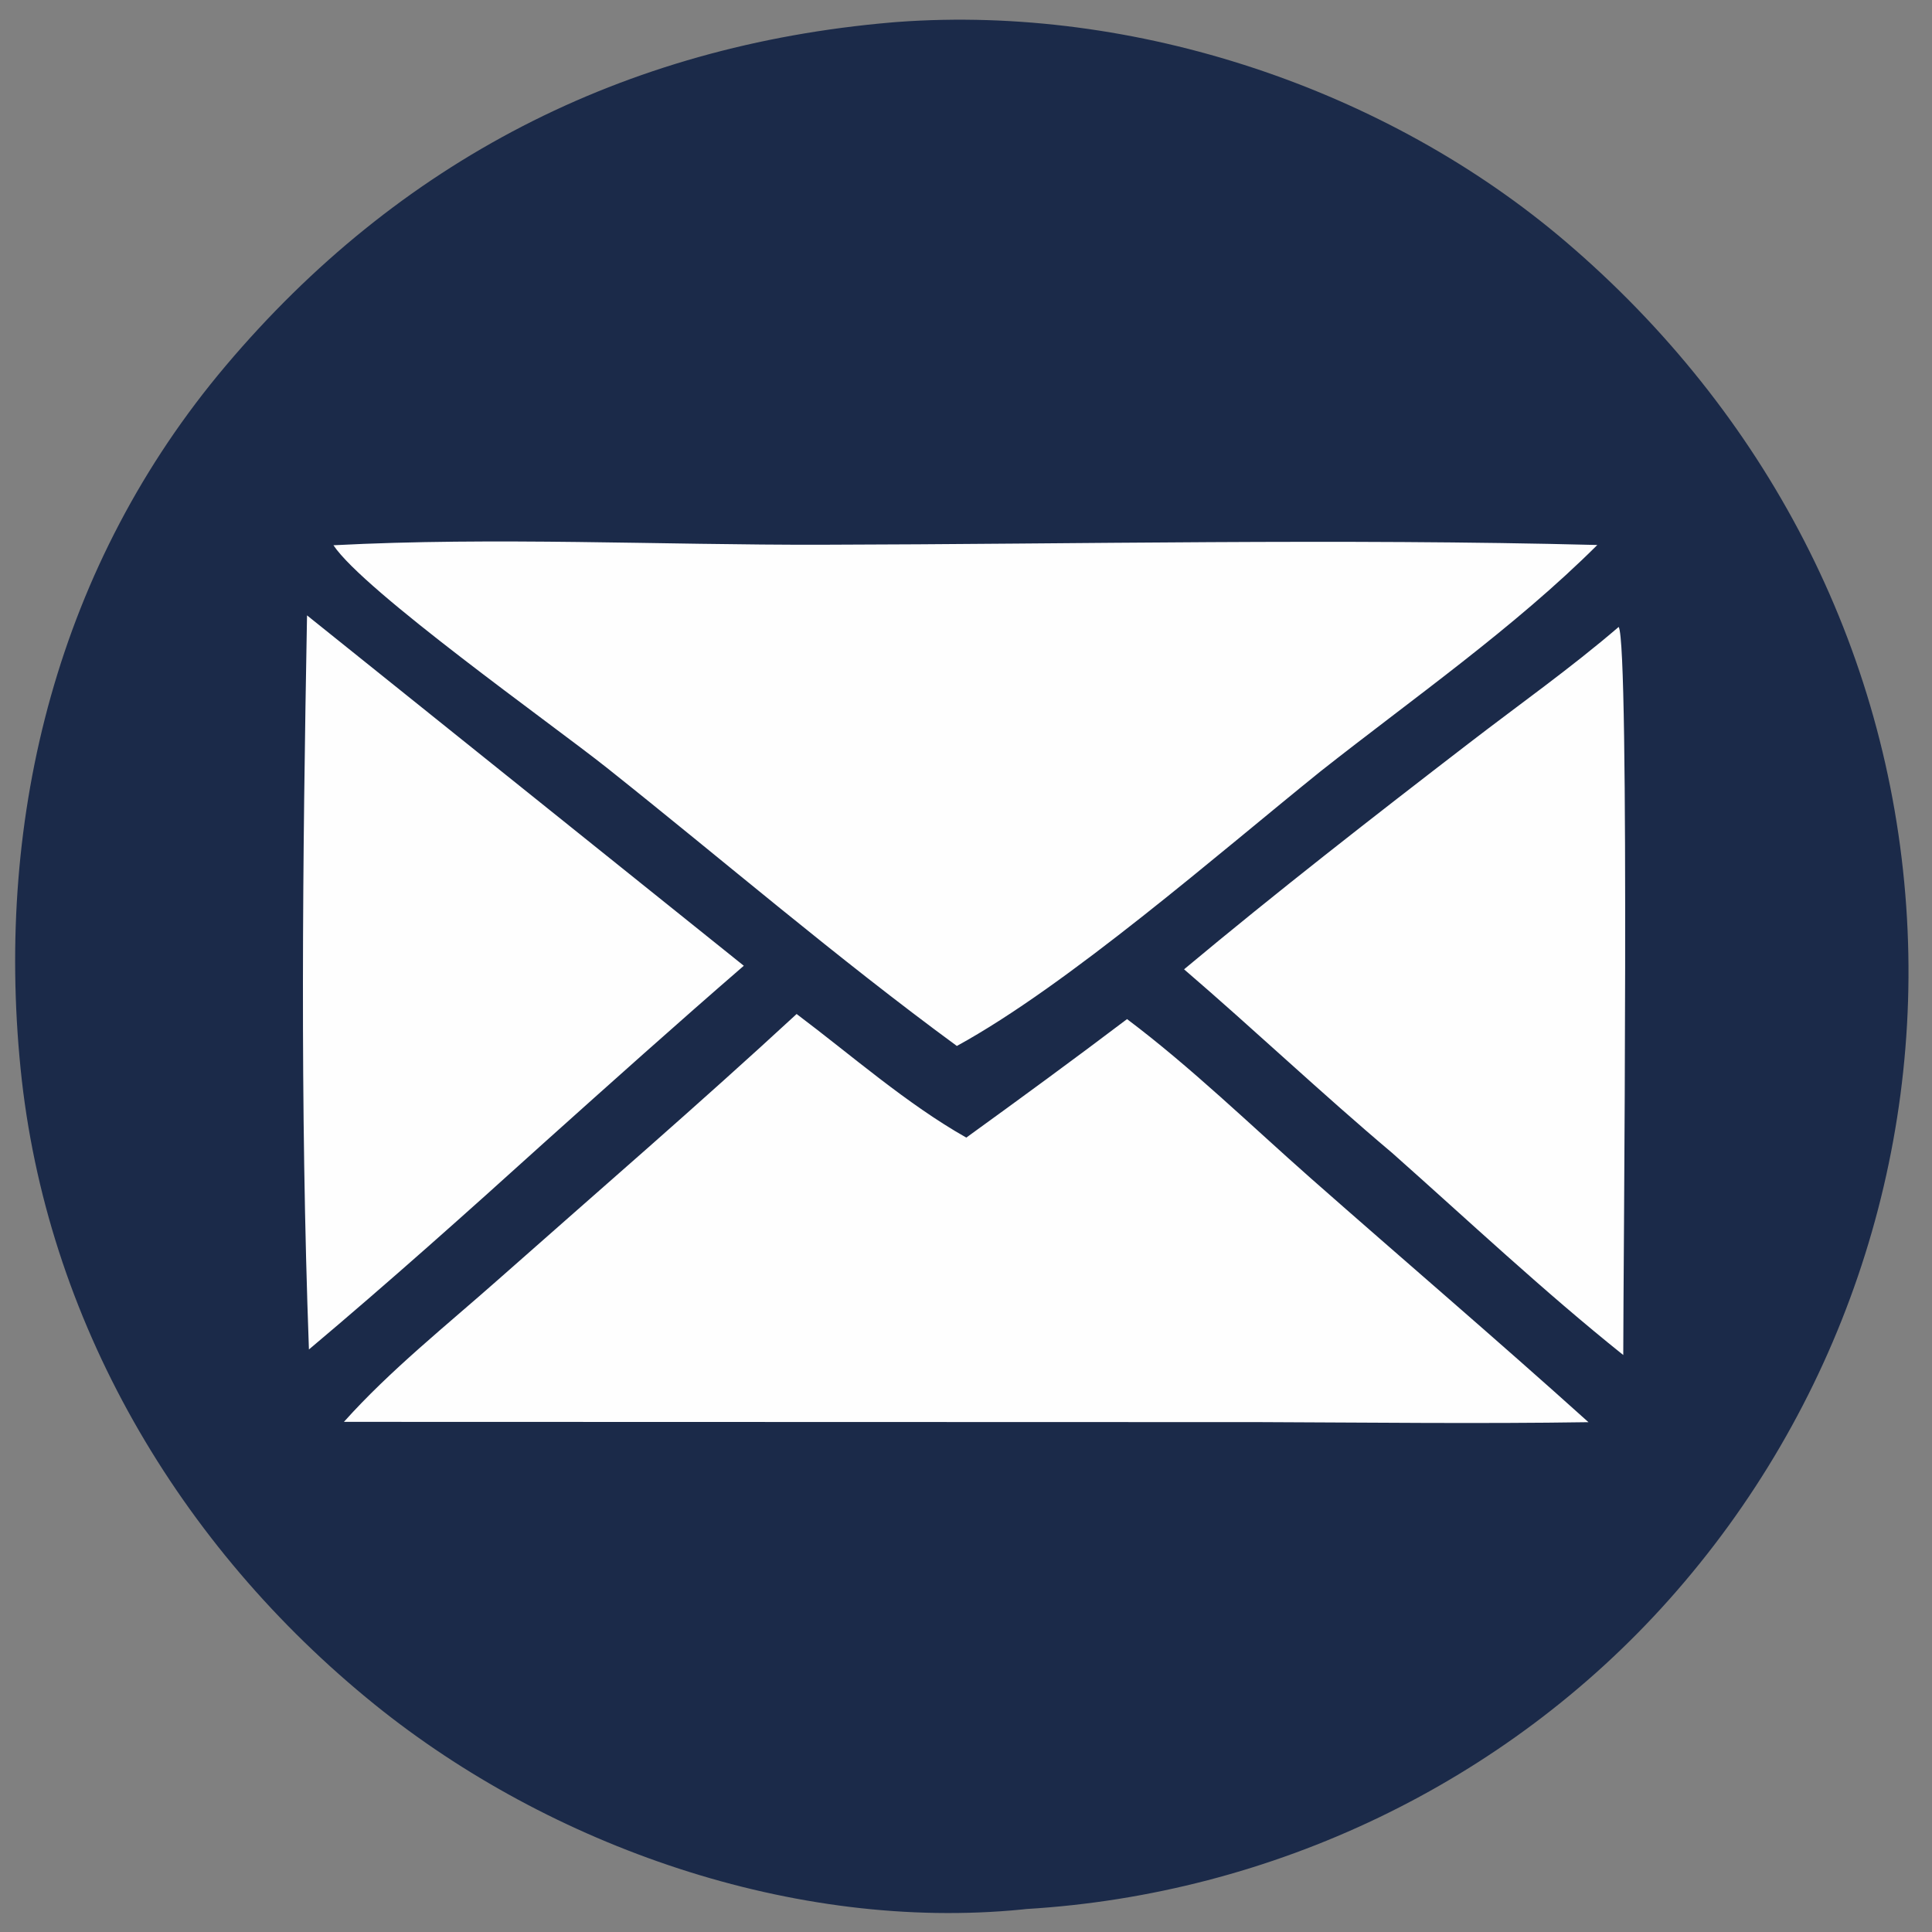 <svg xmlns="http://www.w3.org/2000/svg" xmlns:xlink="http://www.w3.org/1999/xlink" xmlns:xodm="http://www.corel.com/coreldraw/odm/2003" xml:space="preserve" width="50mm" height="50mm" style="shape-rendering:geometricPrecision; text-rendering:geometricPrecision; image-rendering:optimizeQuality; fill-rule:evenodd; clip-rule:evenodd" viewBox="0 0 5000 5000"><rect x="0" y="0" width="5000" height="5000" fill="#808080" stroke="none"/> <defs> <style type="text/css"> .str0 {stroke:#373435;stroke-width:20;stroke-miterlimit:22.926} .fil0 {fill:#FEFEFE} .fil1 {fill:#1B2A49;fill-rule:nonzero} </style> </defs> <g id="&#x421;&#x43B;&#x43E;&#x439;_x0020_1">  <rect class="fil0 str0" x="648.71" y="1211.68" width="3665.14" height="2584.67"></rect> <path class="fil1" d="M2061.67 2624.23c-252.54,233.3 -513.38,458.24 -771,686.19 -134.15,118.83 -281.37,235.98 -400.59,369.34l2370.15 0.67c283.57,1 567.31,4.51 850.71,0.17 -236.93,-213.42 -479.63,-420.65 -718.94,-631.55 -155.69,-137.38 -309,-286.61 -475.21,-411.62 -137.38,103.95 -276.45,205.73 -416.03,306.67 -154.67,-87.57 -297.14,-213.08 -439.09,-319.87zm2127.45 -1001.72c-124.48,106.95 -258.3,201.38 -388.21,301.48 -247.61,190.52 -496.93,384.55 -736.57,584.59 181.64,156.09 355.48,320.87 538.65,475.29 197.58,175.31 391.77,357.97 598,522.92 -0.16,-206.06 17.13,-1838.83 -11.87,-1884.28zm-3394.53 -29.92c-11.53,632.89 -18.32,1267.28 4.92,1899.83 206.74,-173.97 407.55,-353.29 607.67,-534.29 171.64,-153.91 343.44,-307.83 517.79,-458.74l-1130.38 -906.8zm68.35 -181.49c78.69,118.32 568.5,465.26 707.74,576.06 301.72,239.99 594.44,491.51 905.66,719.79 286.96,-156.92 677.21,-498.02 941.28,-710.76 239.3,-188.85 500.65,-371.01 716.21,-585.76 -667.71,-17.21 -1338.31,-2.17 -2006.36,-0.67 -419.59,1.01 -845.96,-20.39 -1264.53,1.34zm1793 3529.42l-10.34 1.17c-590.04,58.32 -1221.46,-163.61 -1675.13,-529.77 -508.97,-411.12 -852.24,-998.21 -917.2,-1646.31 -65.97,-657.45 98.2,-1307.05 531.02,-1819.11 446.72,-528.77 1028.45,-828.75 1722.96,-888.41l16.79 -1.34c613.95,-44.79 1264.36,172.97 1728.39,569.05 516.09,440.36 834.25,1048.01 880.9,1720.34 45.45,653.27 -174.69,1301.53 -614.29,1794.21 -421.8,473.11 -1025.06,762.23 -1663.1,800.17z"></path> </g> </svg>